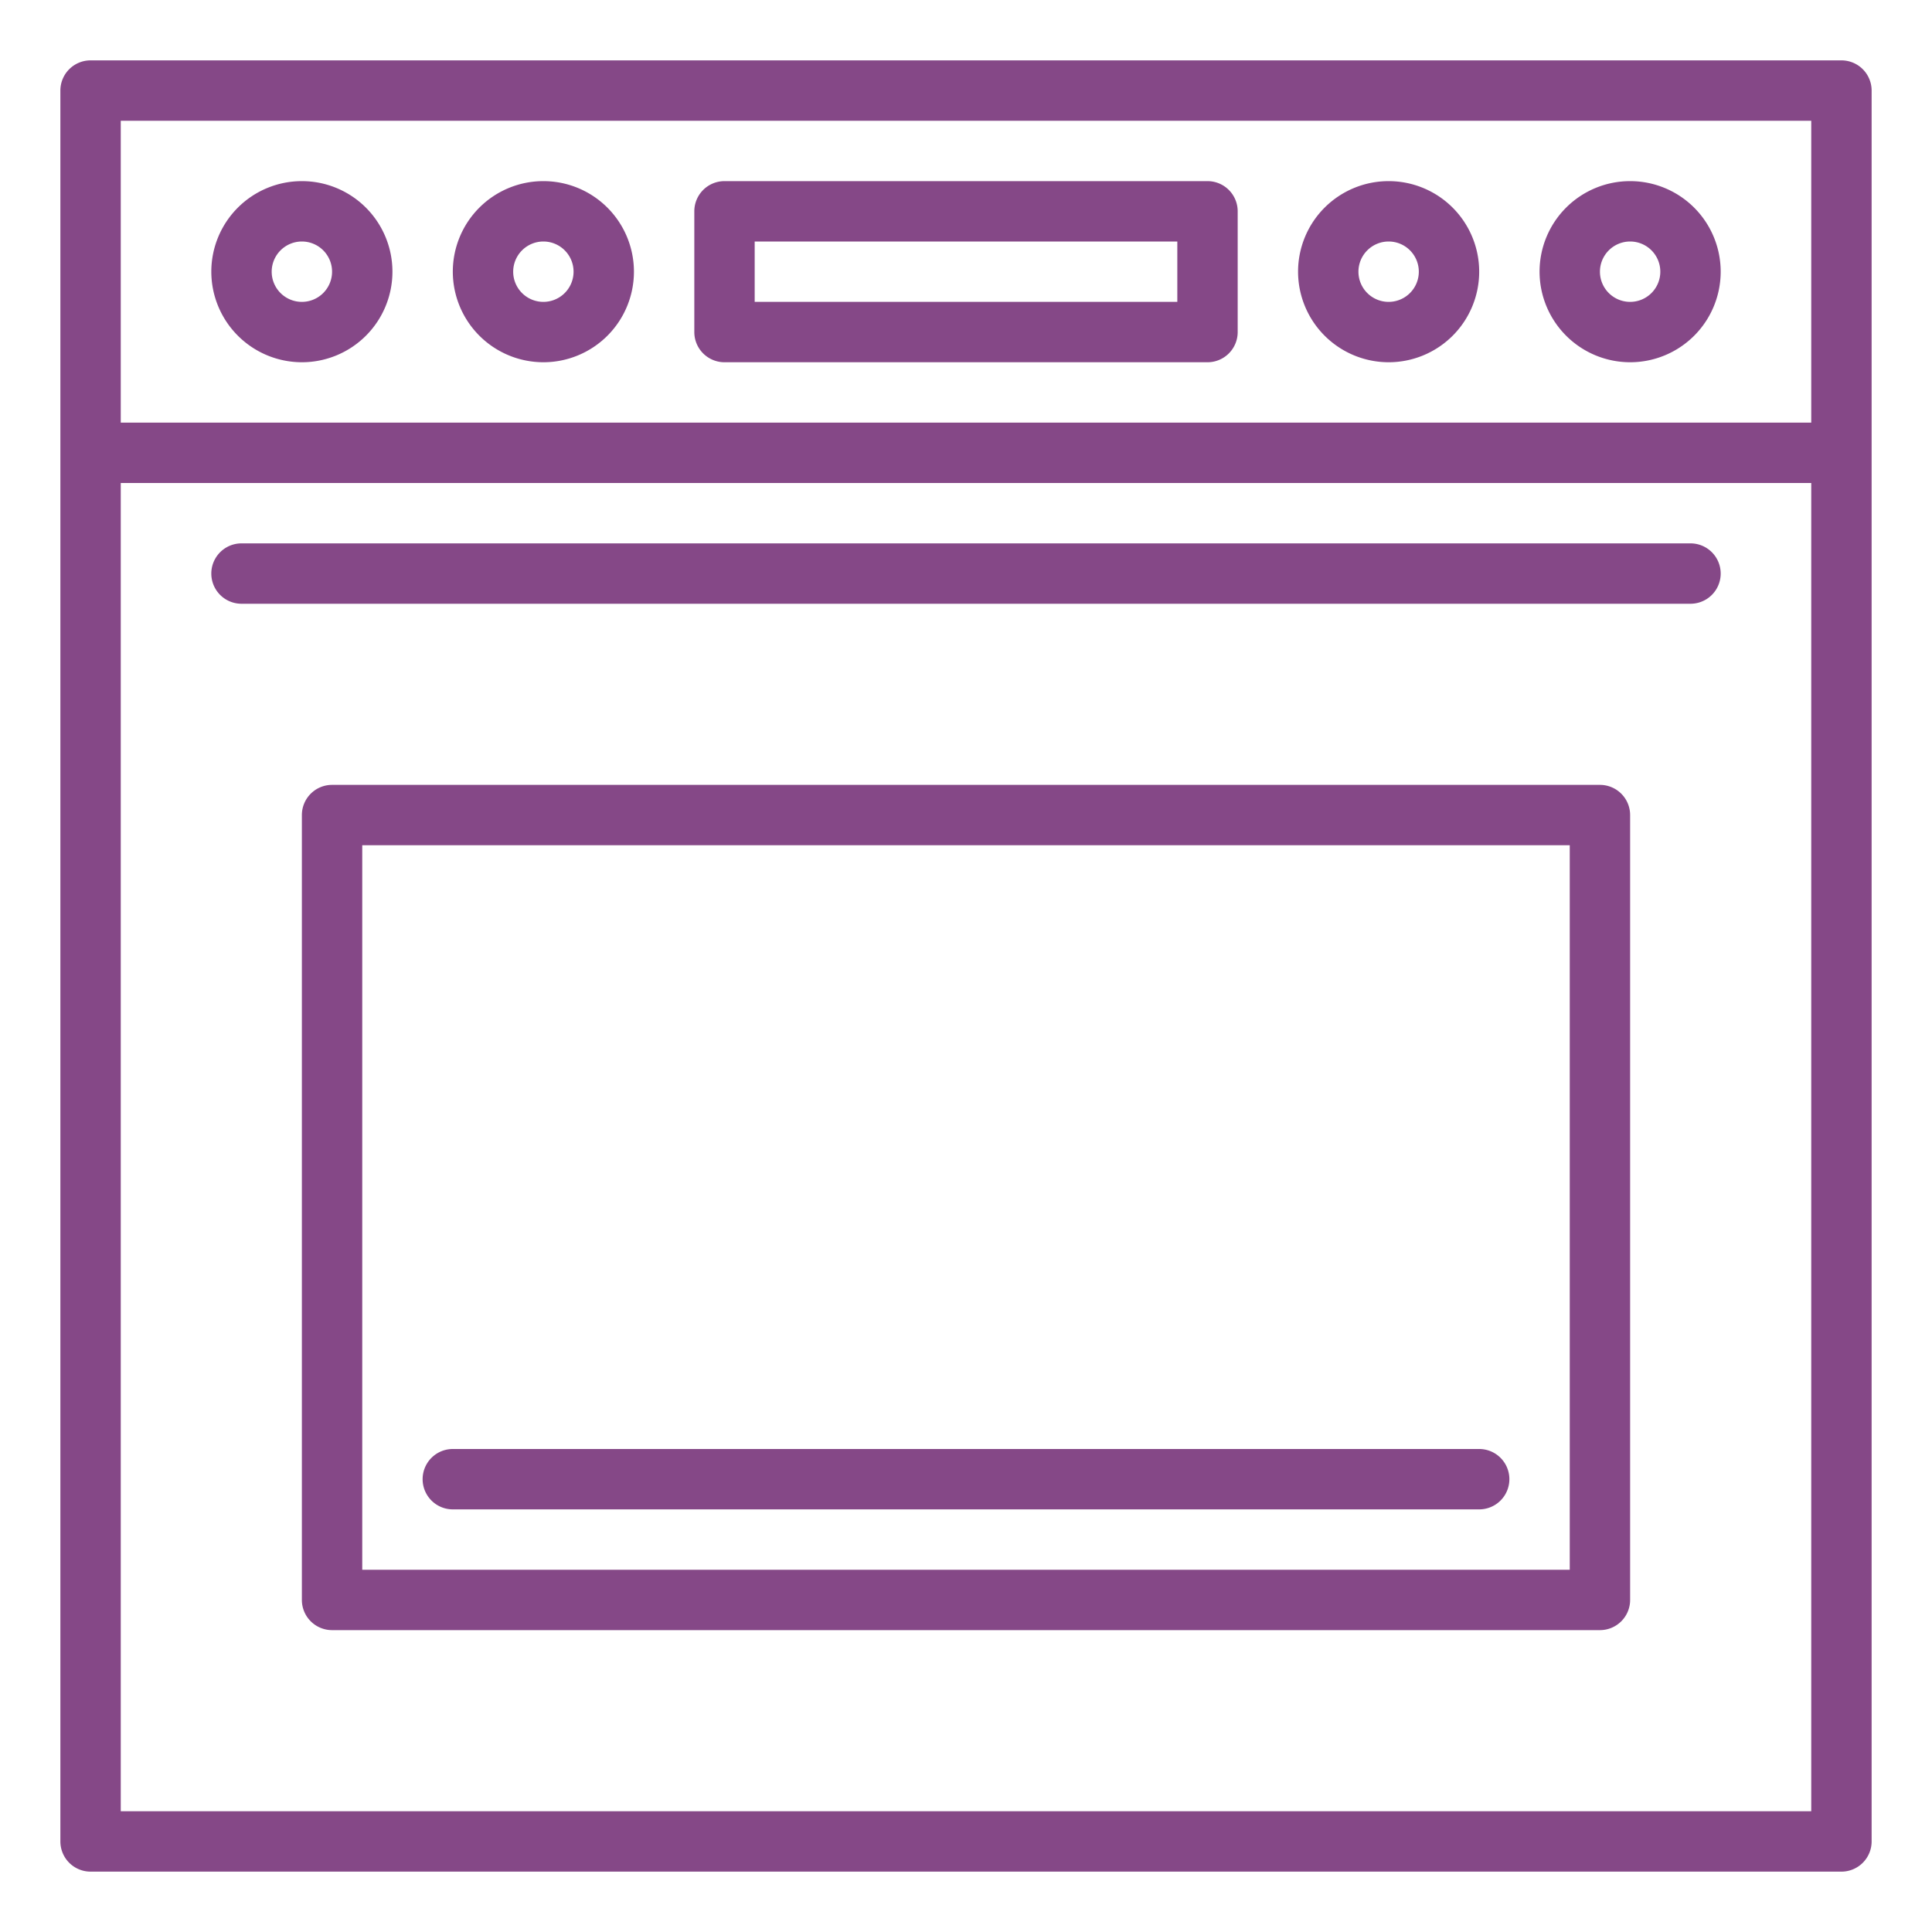 <svg id="OutLine" height="512" viewBox="0 0 512 512" style="fill:#854887;" width="512" xmlns="http://www.w3.org/2000/svg"><path d="m488 16h-464a8 8 0 0 0 -8 8v464a8 8 0 0 0 8 8h464a8 8 0 0 0 8-8v-464a8 8 0 0 0 -8-8zm-8 464h-448v-352h448zm0-368h-448v-80h448z"/><path d="m192 96h128a8 8 0 0 0 8-8v-32a8 8 0 0 0 -8-8h-128a8 8 0 0 0 -8 8v32a8 8 0 0 0 8 8zm8-32h112v16h-112z"/><path d="m80 96a24 24 0 1 0 -24-24 24.027 24.027 0 0 0 24 24zm0-32a8 8 0 1 1 -8 8 8.011 8.011 0 0 1 8-8z"/><path d="m144 96a24 24 0 1 0 -24-24 24.027 24.027 0 0 0 24 24zm0-32a8 8 0 1 1 -8 8 8.011 8.011 0 0 1 8-8z"/><path d="m368 96a24 24 0 1 0 -24-24 24.027 24.027 0 0 0 24 24zm0-32a8 8 0 1 1 -8 8 8.011 8.011 0 0 1 8-8z"/><path d="m432 96a24 24 0 1 0 -24-24 24.027 24.027 0 0 0 24 24zm0-32a8 8 0 1 1 -8 8 8.011 8.011 0 0 1 8-8z"/><path d="m424 208h-336a8 8 0 0 0 -8 8v208a8 8 0 0 0 8 8h336a8 8 0 0 0 8-8v-208a8 8 0 0 0 -8-8zm-8 208h-320v-192h320z"/><path d="m120 400h272a8 8 0 0 0 0-16h-272a8 8 0 0 0 0 16z"/><path d="m64 160h384a8 8 0 0 0 0-16h-384a8 8 0 0 0 0 16z"/></svg>